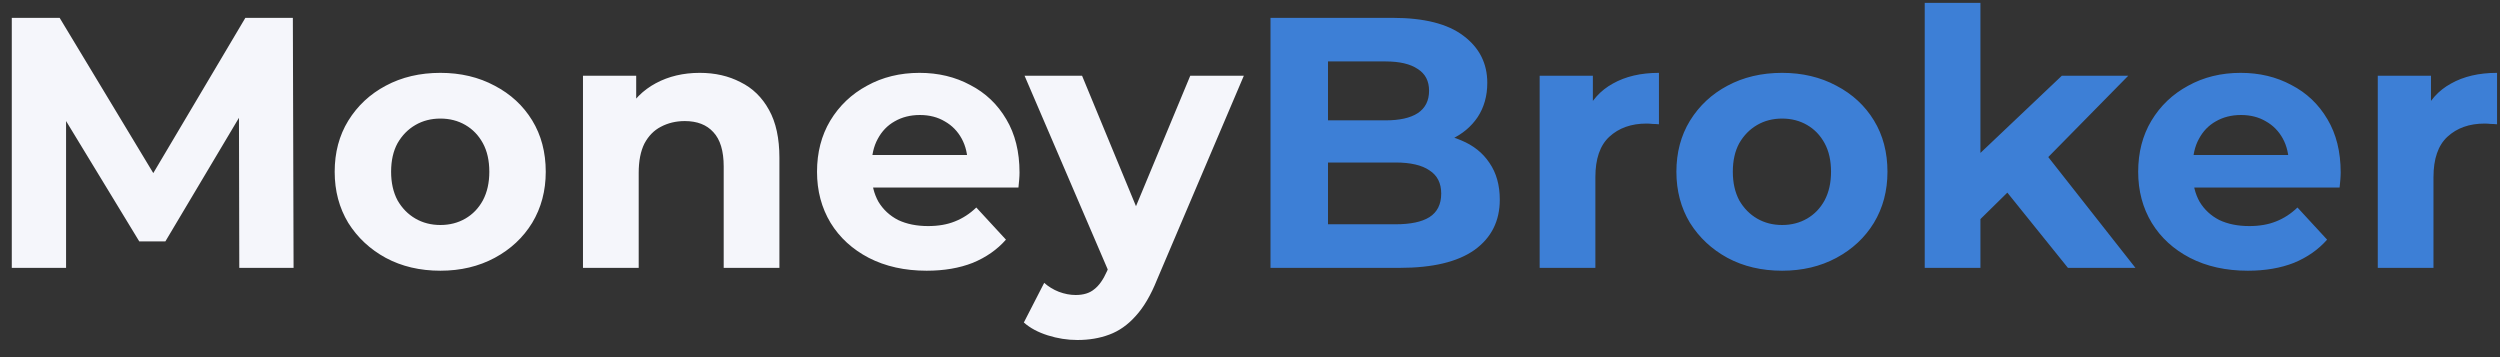 <svg width="140" height="20" viewBox="0 0 140 20" fill="none" xmlns="http://www.w3.org/2000/svg">
<rect x="0" y="0" width="140" height="20" fill="#333333" stroke="none"/>
<path d="M0.66 15V1H3.34L9.3 10.88H7.88L13.74 1H16.4L16.44 15H13.4L13.38 5.66H13.94L9.26 13.52H7.8L3.02 5.66H3.7V15H0.66ZM24.662 15.16C23.515 15.16 22.495 14.92 21.602 14.44C20.722 13.96 20.022 13.307 19.502 12.48C18.995 11.64 18.742 10.687 18.742 9.62C18.742 8.54 18.995 7.587 19.502 6.76C20.022 5.92 20.722 5.267 21.602 4.8C22.495 4.32 23.515 4.08 24.662 4.08C25.795 4.08 26.808 4.32 27.702 4.8C28.595 5.267 29.295 5.913 29.802 6.74C30.308 7.567 30.562 8.527 30.562 9.62C30.562 10.687 30.308 11.64 29.802 12.48C29.295 13.307 28.595 13.96 27.702 14.44C26.808 14.92 25.795 15.16 24.662 15.16ZM24.662 12.6C25.182 12.6 25.648 12.48 26.062 12.24C26.475 12 26.802 11.66 27.042 11.22C27.282 10.767 27.402 10.233 27.402 9.62C27.402 8.993 27.282 8.46 27.042 8.02C26.802 7.58 26.475 7.24 26.062 7C25.648 6.76 25.182 6.64 24.662 6.64C24.142 6.64 23.675 6.76 23.262 7C22.848 7.24 22.515 7.58 22.262 8.02C22.022 8.46 21.902 8.993 21.902 9.62C21.902 10.233 22.022 10.767 22.262 11.22C22.515 11.66 22.848 12 23.262 12.24C23.675 12.48 24.142 12.6 24.662 12.6ZM39.187 4.08C40.04 4.08 40.8 4.253 41.467 4.6C42.147 4.933 42.68 5.453 43.067 6.16C43.454 6.853 43.647 7.747 43.647 8.84V15H40.527V9.32C40.527 8.453 40.334 7.813 39.947 7.4C39.574 6.987 39.04 6.78 38.347 6.78C37.854 6.78 37.407 6.887 37.007 7.1C36.62 7.3 36.314 7.613 36.087 8.04C35.874 8.467 35.767 9.013 35.767 9.68V15H32.647V4.24H35.627V7.22L35.067 6.32C35.454 5.6 36.007 5.047 36.727 4.66C37.447 4.273 38.267 4.08 39.187 4.08ZM51.893 15.16C50.667 15.16 49.587 14.92 48.653 14.44C47.733 13.96 47.02 13.307 46.513 12.48C46.007 11.64 45.753 10.687 45.753 9.62C45.753 8.54 46 7.587 46.493 6.76C47 5.92 47.687 5.267 48.553 4.8C49.42 4.32 50.4 4.08 51.493 4.08C52.547 4.08 53.493 4.307 54.333 4.76C55.187 5.2 55.86 5.84 56.353 6.68C56.847 7.507 57.093 8.5 57.093 9.66C57.093 9.78 57.087 9.92 57.073 10.08C57.06 10.227 57.047 10.367 57.033 10.5H48.293V8.68H55.393L54.193 9.22C54.193 8.66 54.08 8.173 53.853 7.76C53.627 7.347 53.313 7.027 52.913 6.8C52.513 6.56 52.047 6.44 51.513 6.44C50.98 6.44 50.507 6.56 50.093 6.8C49.693 7.027 49.38 7.353 49.153 7.78C48.927 8.193 48.813 8.687 48.813 9.26V9.74C48.813 10.327 48.94 10.847 49.193 11.3C49.46 11.74 49.827 12.08 50.293 12.32C50.773 12.547 51.333 12.66 51.973 12.66C52.547 12.66 53.047 12.573 53.473 12.4C53.913 12.227 54.313 11.967 54.673 11.62L56.333 13.42C55.84 13.98 55.22 14.413 54.473 14.72C53.727 15.013 52.867 15.16 51.893 15.16ZM60.335 19.04C59.775 19.04 59.222 18.953 58.675 18.78C58.129 18.607 57.682 18.367 57.335 18.06L58.475 15.84C58.715 16.053 58.989 16.22 59.295 16.34C59.615 16.46 59.928 16.52 60.235 16.52C60.675 16.52 61.022 16.413 61.275 16.2C61.542 16 61.782 15.66 61.995 15.18L62.555 13.86L62.795 13.52L66.655 4.24H69.655L64.795 15.66C64.448 16.527 64.049 17.207 63.595 17.7C63.155 18.193 62.662 18.54 62.115 18.74C61.582 18.94 60.989 19.04 60.335 19.04ZM62.175 15.42L57.375 4.24H60.595L64.315 13.24L62.175 15.42Z" fill="#f5f6fb"/>
<path d="M71.148 15V1H77.988C79.748 1 81.068 1.333 81.948 2C82.842 2.667 83.288 3.547 83.288 4.64C83.288 5.373 83.108 6.013 82.748 6.56C82.388 7.093 81.895 7.507 81.268 7.8C80.642 8.093 79.922 8.24 79.108 8.24L79.488 7.42C80.368 7.42 81.148 7.567 81.828 7.86C82.508 8.14 83.035 8.56 83.408 9.12C83.795 9.68 83.988 10.367 83.988 11.18C83.988 12.38 83.515 13.32 82.568 14C81.622 14.667 80.228 15 78.388 15H71.148ZM74.368 12.56H78.148C78.988 12.56 79.622 12.427 80.048 12.16C80.488 11.88 80.708 11.44 80.708 10.84C80.708 10.253 80.488 9.82 80.048 9.54C79.622 9.247 78.988 9.1 78.148 9.1H74.128V6.74H77.588C78.375 6.74 78.975 6.607 79.388 6.34C79.815 6.06 80.028 5.64 80.028 5.08C80.028 4.533 79.815 4.127 79.388 3.86C78.975 3.58 78.375 3.44 77.588 3.44H74.368V12.56ZM86.221 15V4.24H89.201V7.28L88.781 6.4C89.101 5.64 89.615 5.067 90.321 4.68C91.028 4.28 91.888 4.08 92.901 4.08V6.96C92.768 6.947 92.648 6.94 92.541 6.94C92.435 6.927 92.321 6.92 92.201 6.92C91.348 6.92 90.655 7.167 90.121 7.66C89.601 8.14 89.341 8.893 89.341 9.92V15H86.221ZM99.798 15.16C98.652 15.16 97.632 14.92 96.738 14.44C95.858 13.96 95.158 13.307 94.638 12.48C94.132 11.64 93.878 10.687 93.878 9.62C93.878 8.54 94.132 7.587 94.638 6.76C95.158 5.92 95.858 5.267 96.738 4.8C97.632 4.32 98.652 4.08 99.798 4.08C100.932 4.08 101.945 4.32 102.838 4.8C103.732 5.267 104.432 5.913 104.938 6.74C105.445 7.567 105.698 8.527 105.698 9.62C105.698 10.687 105.445 11.64 104.938 12.48C104.432 13.307 103.732 13.96 102.838 14.44C101.945 14.92 100.932 15.16 99.798 15.16ZM99.798 12.6C100.318 12.6 100.785 12.48 101.198 12.24C101.612 12 101.938 11.66 102.178 11.22C102.418 10.767 102.538 10.233 102.538 9.62C102.538 8.993 102.418 8.46 102.178 8.02C101.938 7.58 101.612 7.24 101.198 7C100.785 6.76 100.318 6.64 99.798 6.64C99.278 6.64 98.812 6.76 98.398 7C97.985 7.24 97.652 7.58 97.398 8.02C97.158 8.46 97.038 8.993 97.038 9.62C97.038 10.233 97.158 10.767 97.398 11.22C97.652 11.66 97.985 12 98.398 12.24C98.812 12.48 99.278 12.6 99.798 12.6ZM110.364 12.8L110.444 9L115.464 4.24H119.184L114.364 9.14L112.744 10.46L110.364 12.8ZM107.784 15V0.16H110.904V15H107.784ZM115.804 15L112.164 10.48L114.124 8.06L119.584 15H115.804ZM125.878 15.16C124.651 15.16 123.571 14.92 122.638 14.44C121.718 13.96 121.004 13.307 120.498 12.48C119.991 11.64 119.738 10.687 119.738 9.62C119.738 8.54 119.984 7.587 120.478 6.76C120.984 5.92 121.671 5.267 122.538 4.8C123.404 4.32 124.384 4.08 125.478 4.08C126.531 4.08 127.478 4.307 128.318 4.76C129.171 5.2 129.844 5.84 130.338 6.68C130.831 7.507 131.078 8.5 131.078 9.66C131.078 9.78 131.071 9.92 131.058 10.08C131.044 10.227 131.031 10.367 131.018 10.5H122.278V8.68H129.378L128.178 9.22C128.178 8.66 128.064 8.173 127.838 7.76C127.611 7.347 127.298 7.027 126.898 6.8C126.498 6.56 126.031 6.44 125.498 6.44C124.964 6.44 124.491 6.56 124.078 6.8C123.678 7.027 123.364 7.353 123.138 7.78C122.911 8.193 122.798 8.687 122.798 9.26V9.74C122.798 10.327 122.924 10.847 123.178 11.3C123.444 11.74 123.811 12.08 124.278 12.32C124.758 12.547 125.318 12.66 125.958 12.66C126.531 12.66 127.031 12.573 127.458 12.4C127.898 12.227 128.298 11.967 128.658 11.62L130.318 13.42C129.824 13.98 129.204 14.413 128.458 14.72C127.711 15.013 126.851 15.16 125.878 15.16ZM133.155 15V4.24H136.135V7.28L135.715 6.4C136.035 5.64 136.548 5.067 137.255 4.68C137.962 4.28 138.822 4.08 139.835 4.08V6.96C139.702 6.947 139.582 6.94 139.475 6.94C139.368 6.927 139.255 6.92 139.135 6.92C138.282 6.92 137.588 7.167 137.055 7.66C136.535 8.14 136.275 8.893 136.275 9.92V15H133.155Z" fill="#3D7FD6"/>
</svg>
